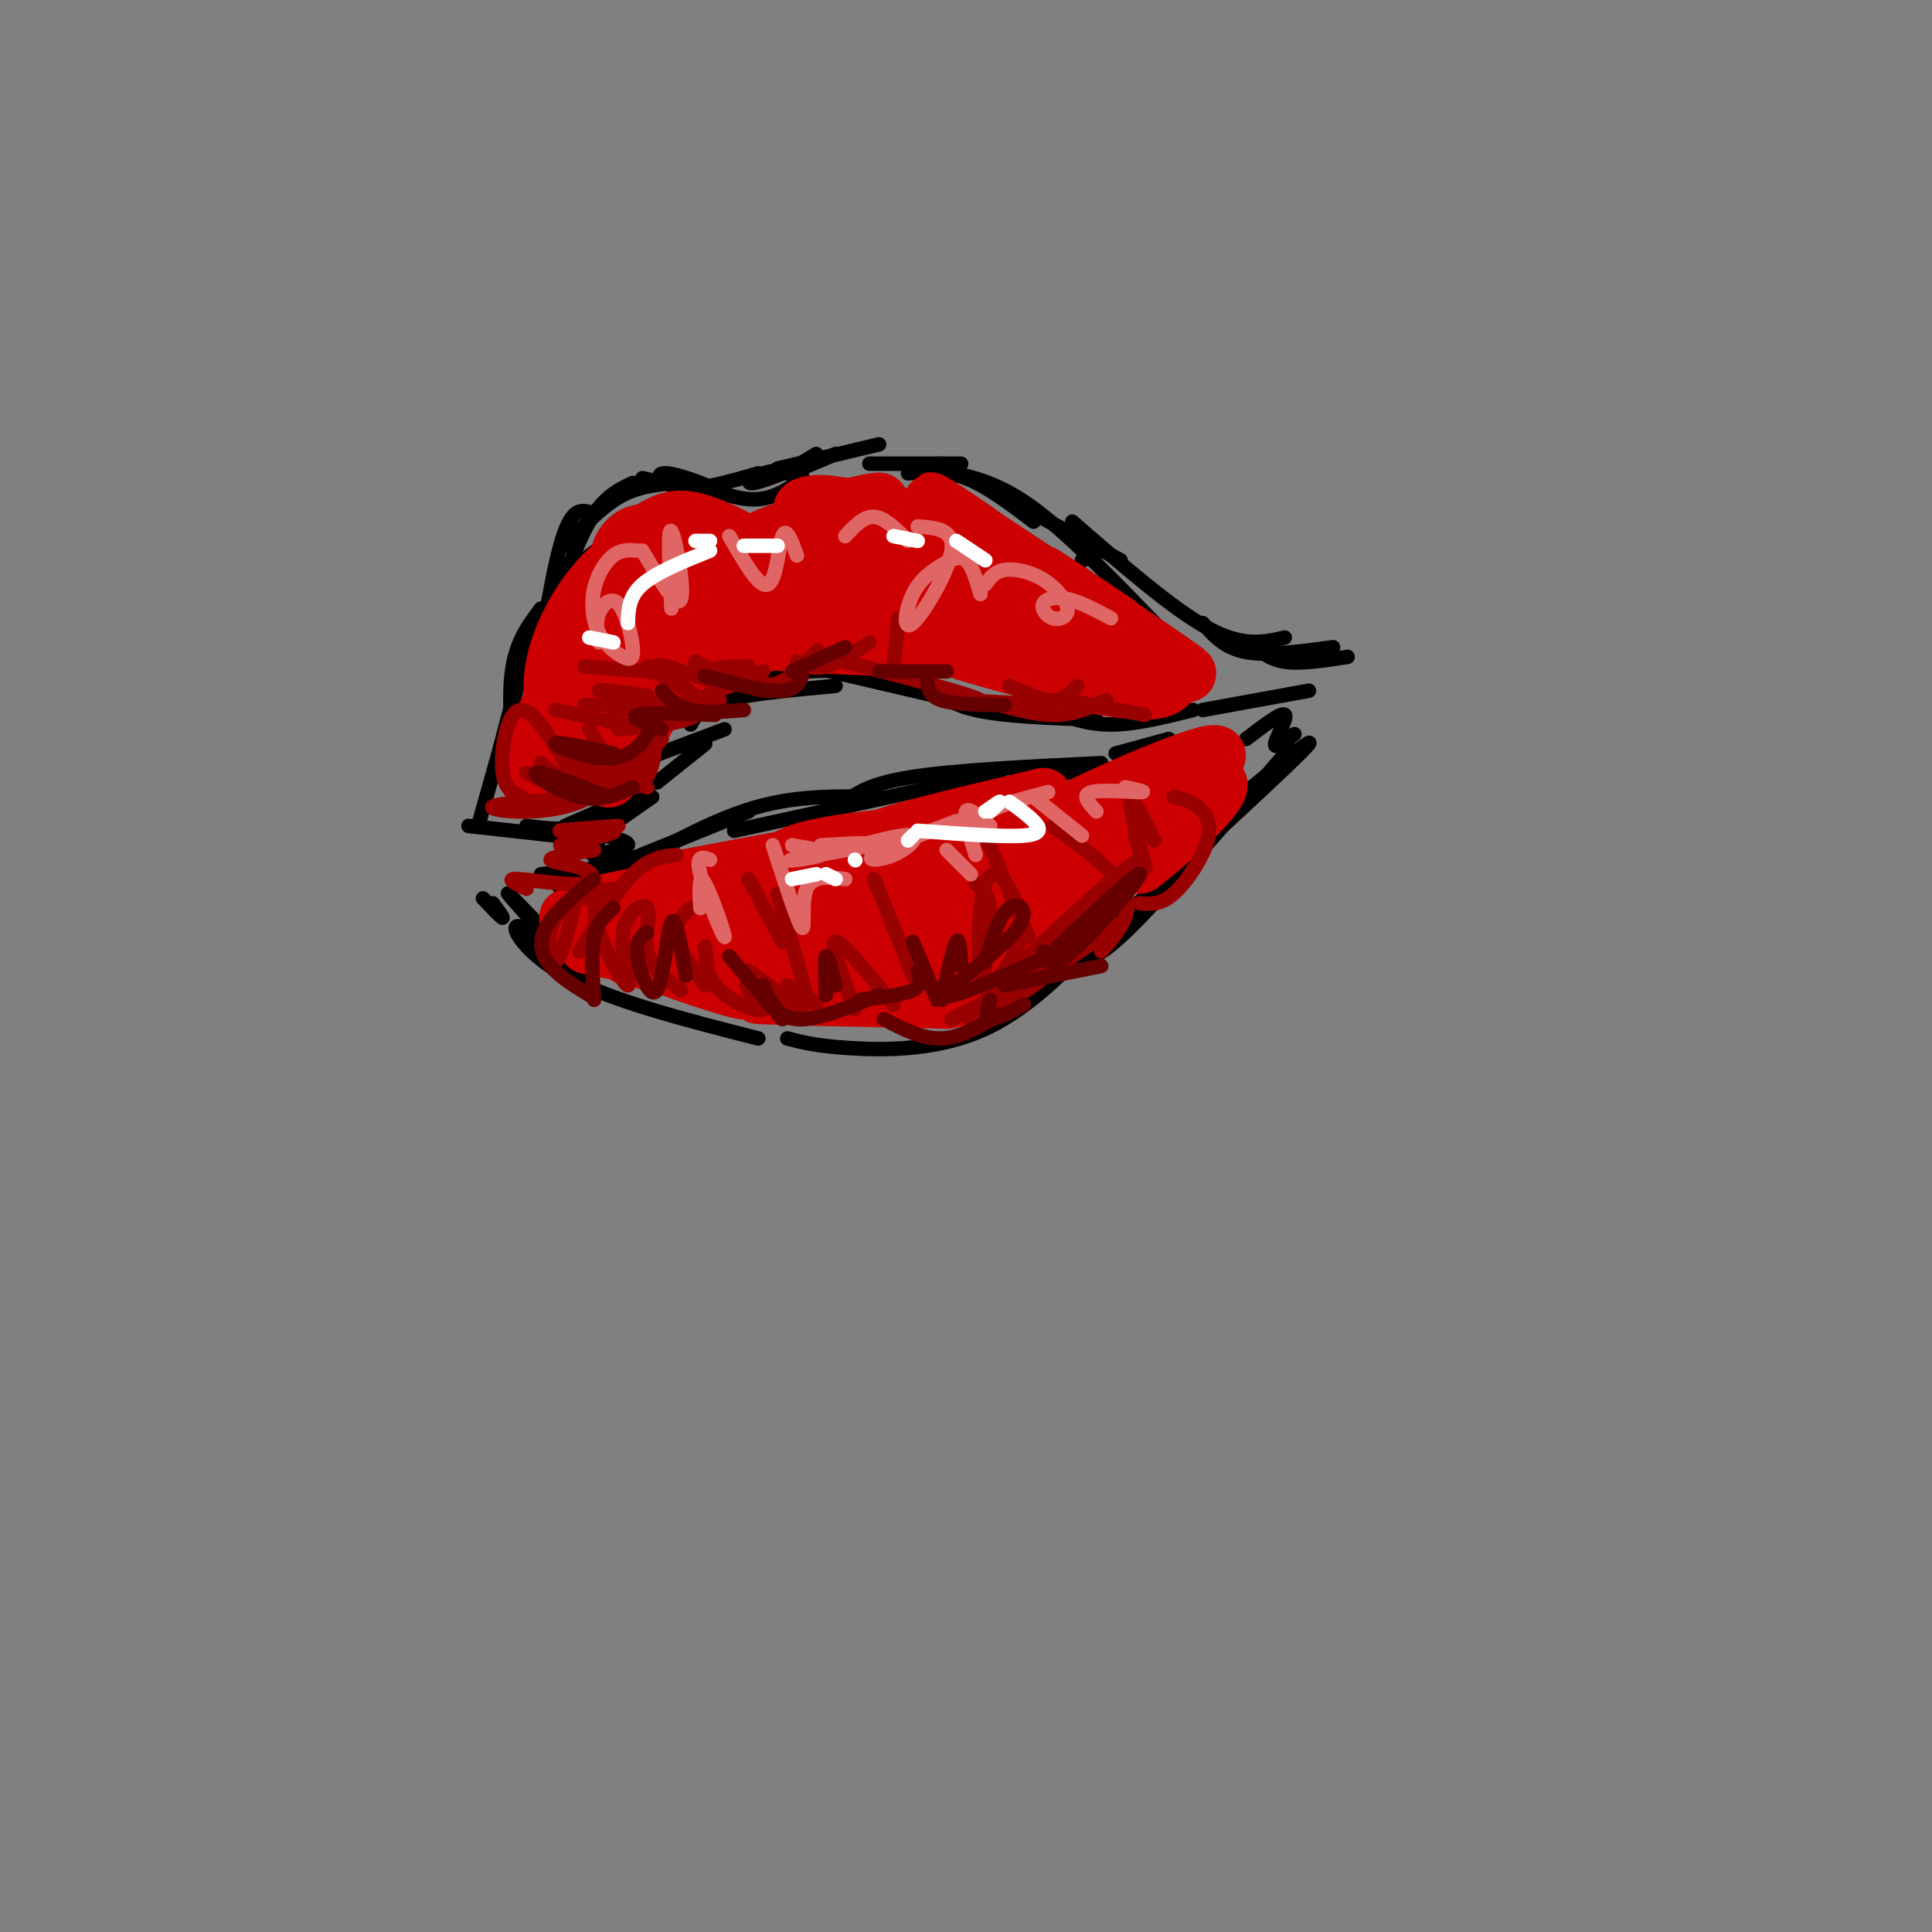 <svg viewBox='0 0 400 400' version='1.1' xmlns='http://www.w3.org/2000/svg' xmlns:xlink='http://www.w3.org/1999/xlink'><rect x="0" y="0" width="400" height="400" fill="#808080" stroke="none"/><g fill='none' stroke='rgb(0,0,0)' stroke-width='3' stroke-linecap='round' stroke-linejoin='round'><path d='M133,99c8.000,1.827 16.000,3.655 16,3c0.000,-0.655 -8.000,-3.792 -11,-4c-3.000,-0.208 -1.000,2.512 3,3c4.000,0.488 10.000,-1.256 16,-3'/><path d='M149,102c3.225,0.967 6.450,1.933 10,1c3.550,-0.933 7.426,-3.766 7,-5c-0.426,-1.234 -5.153,-0.871 -8,0c-2.847,0.871 -3.813,2.249 -2,2c1.813,-0.249 6.407,-2.124 11,-4'/><path d='M169,94c-3.333,2.000 -6.667,4.000 -6,4c0.667,0.000 5.333,-2.000 10,-4'/><path d='M161,97c0.000,0.000 21.000,-5.000 21,-5'/><path d='M180,96c0.000,0.000 19.000,0.000 19,0'/><path d='M188,98c3.833,-0.333 7.667,-0.667 12,1c4.333,1.667 9.167,5.333 14,9'/><path d='M224,116c0.000,0.000 0.100,0.100 0.1,0.1'/><path d='M198,98c4.917,1.250 9.833,2.500 17,8c7.167,5.500 16.583,15.250 26,25'/><path d='M139,100c-3.667,0.417 -7.333,0.833 -11,3c-3.667,2.167 -7.333,6.083 -11,10'/><path d='M131,100c-3.000,1.417 -6.000,2.833 -9,8c-3.000,5.167 -6.000,14.083 -9,23'/><path d='M122,106c-1.917,-0.417 -3.833,-0.833 -6,7c-2.167,7.833 -4.583,23.917 -7,40'/><path d='M112,126c-2.583,3.417 -5.167,6.833 -6,13c-0.833,6.167 0.083,15.083 1,24'/><path d='M109,171c3.833,0.500 7.667,1.000 12,0c4.333,-1.000 9.167,-3.500 14,-6'/><path d='M125,172c0.000,0.000 10.000,-7.000 10,-7'/><path d='M195,96c0.000,0.000 37.000,20.000 37,20'/><path d='M222,108c10.333,9.000 20.667,18.000 28,22c7.333,4.000 11.667,3.000 16,2'/><path d='M249,129c2.250,2.583 4.500,5.167 9,6c4.500,0.833 11.250,-0.083 18,-1'/><path d='M259,133c1.833,1.750 3.667,3.500 7,4c3.333,0.500 8.167,-0.250 13,-1'/><path d='M128,111c-5.333,3.333 -10.667,6.667 -15,15c-4.333,8.333 -7.667,21.667 -11,35'/><path d='M108,139c0.000,0.000 -9.000,32.000 -9,32'/><path d='M97,171c0.000,0.000 27.000,3.000 27,3'/><path d='M117,171c0.000,0.000 16.000,-7.000 16,-7'/><path d='M136,162c0.000,0.000 10.000,-8.000 10,-8'/><path d='M134,157c0.000,0.000 16.000,-6.000 16,-6'/><path d='M143,150c1.000,-1.833 2.000,-3.667 7,-5c5.000,-1.333 14.000,-2.167 23,-3'/><path d='M156,140c7.167,-0.750 14.333,-1.500 20,-1c5.667,0.500 9.833,2.250 14,4'/><path d='M172,139c0.000,0.000 30.000,7.000 30,7'/><path d='M192,141c2.083,2.333 4.167,4.667 10,6c5.833,1.333 15.417,1.667 25,2'/><path d='M217,147c4.000,1.500 8.000,3.000 13,3c5.000,0.000 11.000,-1.500 17,-3'/><path d='M249,147c0.000,0.000 22.000,-4.000 22,-4'/><path d='M113,193c-4.915,-5.132 -9.831,-10.265 -7,-7c2.831,3.265 13.408,14.927 14,16c0.592,1.073 -8.802,-8.442 -12,-10c-3.198,-1.558 -0.199,4.841 9,10c9.199,5.159 24.600,9.080 40,13'/><path d='M163,215c2.978,0.778 5.956,1.556 13,2c7.044,0.444 18.156,0.556 28,-4c9.844,-4.556 18.422,-13.778 27,-23'/><path d='M223,197c1.333,1.500 2.667,3.000 10,-4c7.333,-7.000 20.667,-22.500 34,-38'/><path d='M241,182c-5.200,4.822 -10.400,9.644 -2,2c8.400,-7.644 30.400,-27.756 32,-30c1.600,-2.244 -17.200,13.378 -36,29'/><path d='M128,184c7.000,-4.089 14.000,-8.178 9,-7c-5.000,1.178 -22.000,7.622 -21,7c1.000,-0.622 20.000,-8.311 39,-16'/><path d='M131,179c8.750,-4.833 17.500,-9.667 26,-12c8.500,-2.333 16.750,-2.167 25,-2'/><path d='M152,172c0.000,0.000 55.000,-12.000 55,-12'/><path d='M174,167c2.500,-2.250 5.000,-4.500 14,-6c9.000,-1.500 24.500,-2.250 40,-3'/><path d='M212,160c0.000,0.000 16.000,0.000 16,0'/><path d='M112,181c10.083,-1.083 20.167,-2.167 21,-2c0.833,0.167 -7.583,1.583 -16,3'/><path d='M121,172c4.711,1.044 9.422,2.089 9,3c-0.422,0.911 -5.978,1.689 -7,2c-1.022,0.311 2.489,0.156 6,0'/><path d='M102,187c1.167,1.583 2.333,3.167 2,3c-0.333,-0.167 -2.167,-2.083 -4,-4'/><path d='M231,156c0.000,0.000 11.000,-3.000 11,-3'/><path d='M258,153c3.689,-2.822 7.378,-5.644 8,-5c0.622,0.644 -1.822,4.756 -2,6c-0.178,1.244 1.911,-0.378 4,-2'/></g>
<g fill='none' stroke='rgb(204,0,0)' stroke-width='12' stroke-linecap='round' stroke-linejoin='round'><path d='M135,193c-0.600,1.533 -1.200,3.067 -4,2c-2.800,-1.067 -7.800,-4.733 -9,-6c-1.200,-1.267 1.400,-0.133 4,1'/><path d='M126,190c-1.346,0.640 -6.711,1.738 -6,2c0.711,0.262 7.499,-0.314 7,-1c-0.499,-0.686 -8.285,-1.482 -5,-3c3.285,-1.518 17.643,-3.759 32,-6'/><path d='M154,182c9.844,-1.046 18.453,-0.662 20,-1c1.547,-0.338 -3.968,-1.399 -14,1c-10.032,2.399 -24.581,8.257 -26,11c-1.419,2.743 10.290,2.372 22,2'/><path d='M156,195c-2.389,-0.271 -19.362,-1.949 -22,-1c-2.638,0.949 9.059,4.525 8,5c-1.059,0.475 -14.874,-2.150 -19,-3c-4.126,-0.850 1.437,0.075 7,1'/><path d='M130,197c-3.178,-2.067 -14.622,-7.733 -12,-7c2.622,0.733 19.311,7.867 36,15'/><path d='M154,205c-0.071,0.595 -18.250,-5.417 -18,-6c0.250,-0.583 18.929,4.262 21,5c2.071,0.738 -12.464,-2.631 -27,-6'/><path d='M130,198c4.167,0.000 28.083,3.000 52,6'/><path d='M182,204c-0.429,0.238 -27.500,-2.167 -28,-2c-0.500,0.167 25.571,2.905 35,4c9.429,1.095 2.214,0.548 -5,0'/><path d='M184,206c-8.511,-0.044 -27.289,-0.156 -27,0c0.289,0.156 19.644,0.578 39,1'/><path d='M196,207c9.715,-1.730 14.501,-6.557 18,-10c3.499,-3.443 5.711,-5.504 2,-3c-3.711,2.504 -13.346,9.573 -13,9c0.346,-0.573 10.673,-8.786 21,-17'/><path d='M224,186c0.368,-2.611 -9.213,-0.640 -20,4c-10.787,4.640 -22.780,11.947 -20,11c2.780,-0.947 20.333,-10.149 22,-14c1.667,-3.851 -12.553,-2.352 -22,0c-9.447,2.352 -14.120,5.556 -11,5c3.120,-0.556 14.034,-4.873 16,-7c1.966,-2.127 -5.017,-2.063 -12,-2'/><path d='M177,183c-4.345,-0.312 -9.207,-0.091 -13,2c-3.793,2.091 -6.518,6.052 -1,5c5.518,-1.052 19.278,-7.119 22,-10c2.722,-2.881 -5.594,-2.577 -12,0c-6.406,2.577 -10.901,7.429 -13,10c-2.099,2.571 -1.803,2.863 -1,4c0.803,1.137 2.112,3.119 9,1c6.888,-2.119 19.354,-8.340 21,-10c1.646,-1.660 -7.530,1.240 -12,4c-4.470,2.760 -4.235,5.380 -4,8'/><path d='M173,197c-0.675,2.065 -0.364,3.229 1,4c1.364,0.771 3.779,1.150 10,-3c6.221,-4.150 16.246,-12.828 17,-17c0.754,-4.172 -7.765,-3.839 -16,-2c-8.235,1.839 -16.187,5.184 -11,4c5.187,-1.184 23.512,-6.896 24,-9c0.488,-2.104 -16.861,-0.601 -26,1c-9.139,1.601 -10.070,3.301 -11,5'/><path d='M161,180c-6.512,2.226 -17.292,5.292 -12,4c5.292,-1.292 26.655,-6.940 28,-8c1.345,-1.060 -17.327,2.470 -36,6'/><path d='M141,182c10.321,-1.560 54.125,-8.458 63,-10c8.875,-1.542 -17.179,2.274 -21,2c-3.821,-0.274 14.589,-4.637 33,-9'/><path d='M216,165c-1.233,4.491 -20.817,20.217 -21,22c-0.183,1.783 19.034,-10.379 23,-13c3.966,-2.621 -7.318,4.297 -11,8c-3.682,3.703 0.240,4.189 7,0c6.760,-4.189 16.360,-13.054 17,-15c0.640,-1.946 -7.680,3.027 -16,8'/><path d='M215,175c-3.868,3.004 -5.538,6.513 -6,9c-0.462,2.487 0.282,3.951 8,-2c7.718,-5.951 22.409,-19.317 22,-17c-0.409,2.317 -15.918,20.316 -15,21c0.918,0.684 18.262,-15.947 23,-20c4.738,-4.053 -3.131,4.474 -11,13'/><path d='M236,179c3.797,-2.644 18.789,-15.754 16,-17c-2.789,-1.246 -23.361,9.373 -25,10c-1.639,0.627 15.653,-8.739 22,-13c6.347,-4.261 1.747,-3.416 -7,0c-8.747,3.416 -21.642,9.405 -24,11c-2.358,1.595 5.821,-1.202 14,-4'/><path d='M232,166c3.500,-1.167 5.250,-2.083 7,-3'/><path d='M125,153c4.006,-7.654 8.013,-15.308 6,-13c-2.013,2.308 -10.045,14.577 -10,12c0.045,-2.577 8.166,-20.002 8,-19c-0.166,1.002 -8.619,20.429 -11,24c-2.381,3.571 1.309,-8.715 5,-21'/><path d='M123,136c-1.612,2.157 -8.142,18.049 -9,20c-0.858,1.951 3.957,-10.038 5,-14c1.043,-3.962 -1.685,0.104 -4,6c-2.315,5.896 -4.219,13.622 -3,14c1.219,0.378 5.559,-6.590 6,-8c0.441,-1.410 -3.017,2.740 -4,5c-0.983,2.260 0.508,2.630 2,3'/><path d='M116,162c2.915,-0.461 9.204,-3.113 14,-9c4.796,-5.887 8.099,-15.008 6,-12c-2.099,3.008 -9.600,18.145 -10,20c-0.400,1.855 6.300,-9.573 13,-21'/><path d='M139,140c4.882,-7.255 10.587,-14.893 3,-7c-7.587,7.893 -28.466,31.317 -32,29c-3.534,-2.317 10.276,-30.376 15,-40c4.724,-9.624 0.362,-0.812 -4,8'/><path d='M121,130c-1.598,4.887 -3.592,13.105 -5,15c-1.408,1.895 -2.228,-2.532 -1,-8c1.228,-5.468 4.506,-11.976 9,-17c4.494,-5.024 10.205,-8.563 13,-9c2.795,-0.437 2.676,2.229 0,4c-2.676,1.771 -7.907,2.649 -10,5c-2.093,2.351 -1.046,6.176 0,10'/><path d='M127,130c1.813,-1.827 6.344,-11.395 9,-14c2.656,-2.605 3.437,1.751 4,5c0.563,3.249 0.908,5.390 -1,8c-1.908,2.610 -6.068,5.688 -8,4c-1.932,-1.688 -1.637,-8.144 0,-12c1.637,-3.856 4.616,-5.113 7,-5c2.384,0.113 4.175,1.597 5,4c0.825,2.403 0.685,5.727 0,8c-0.685,2.273 -1.915,3.497 -4,4c-2.085,0.503 -5.024,0.287 -6,-3c-0.976,-3.287 0.012,-9.643 1,-16'/><path d='M134,113c1.625,-2.993 5.188,-2.476 8,-1c2.813,1.476 4.875,3.911 2,6c-2.875,2.089 -10.688,3.830 -14,2c-3.313,-1.830 -2.125,-7.233 1,-9c3.125,-1.767 8.188,0.101 9,2c0.813,1.899 -2.625,3.828 -5,4c-2.375,0.172 -3.688,-1.414 -5,-3'/><path d='M130,114c0.220,-1.438 3.269,-3.532 6,-5c2.731,-1.468 5.144,-2.311 11,0c5.856,2.311 15.153,7.776 13,8c-2.153,0.224 -15.758,-4.793 -17,-5c-1.242,-0.207 9.879,4.397 21,9'/><path d='M164,121c-0.828,2.055 -13.397,2.693 -19,5c-5.603,2.307 -4.239,6.284 1,4c5.239,-2.284 14.353,-10.829 12,-9c-2.353,1.829 -16.172,14.031 -16,16c0.172,1.969 14.335,-6.295 19,-9c4.665,-2.705 -0.167,0.147 -5,3'/><path d='M156,131c-6.491,4.040 -20.217,12.641 -21,13c-0.783,0.359 11.378,-7.522 24,-11c12.622,-3.478 25.706,-2.552 23,-2c-2.706,0.552 -21.202,0.729 -27,1c-5.798,0.271 1.101,0.635 8,1'/><path d='M163,133c11.136,0.710 34.974,1.984 37,0c2.026,-1.984 -17.762,-7.226 -16,-6c1.762,1.226 25.075,8.922 32,11c6.925,2.078 -2.537,-1.461 -12,-5'/><path d='M204,133c6.211,0.601 27.737,4.604 24,4c-3.737,-0.604 -32.737,-5.817 -35,-5c-2.263,0.817 22.211,7.662 35,10c12.789,2.338 13.895,0.169 15,-2'/><path d='M243,140c-6.714,-6.488 -31.000,-21.708 -30,-21c1.000,0.708 27.286,17.345 32,20c4.714,2.655 -12.143,-8.673 -29,-20'/><path d='M216,119c1.697,0.990 20.438,13.464 15,10c-5.438,-3.464 -35.056,-22.867 -38,-25c-2.944,-2.133 20.784,13.003 22,17c1.216,3.997 -20.081,-3.144 -27,-5c-6.919,-1.856 0.541,1.572 8,5'/><path d='M196,121c7.185,3.591 21.146,10.067 16,9c-5.146,-1.067 -29.400,-9.678 -40,-13c-10.600,-3.322 -7.546,-1.356 -8,1c-0.454,2.356 -4.415,5.102 -3,5c1.415,-0.102 8.208,-3.051 15,-6'/><path d='M176,117c6.228,-2.429 14.300,-5.503 11,-6c-3.300,-0.497 -17.970,1.581 -25,2c-7.030,0.419 -6.420,-0.821 0,-3c6.420,-2.179 18.649,-5.295 20,-6c1.351,-0.705 -8.175,1.003 -14,4c-5.825,2.997 -7.950,7.285 -8,8c-0.050,0.715 1.975,-2.142 4,-5'/><path d='M164,111c3.892,-2.255 11.623,-5.391 12,-6c0.377,-0.609 -6.600,1.311 -9,1c-2.400,-0.311 -0.223,-2.853 8,-1c8.223,1.853 22.492,8.101 25,9c2.508,0.899 -6.746,-3.550 -16,-8'/><path d='M184,106c4.207,2.047 22.723,11.165 23,12c0.277,0.835 -17.686,-6.612 -26,-9c-8.314,-2.388 -6.979,0.283 -8,3c-1.021,2.717 -4.397,5.481 -4,8c0.397,2.519 4.569,4.794 11,4c6.431,-0.794 15.123,-4.655 16,-7c0.877,-2.345 -6.062,-3.172 -13,-4'/><path d='M183,113c-6.566,-3.464 -16.480,-10.124 -7,-6c9.480,4.124 38.356,19.033 41,18c2.644,-1.033 -20.942,-18.009 -22,-18c-1.058,0.009 20.412,17.003 27,23c6.588,5.997 -1.706,0.999 -10,-4'/><path d='M212,126c-5.778,-3.422 -15.222,-9.978 -17,-10c-1.778,-0.022 4.111,6.489 10,13'/></g>
<g fill='none' stroke='rgb(153,0,0)' stroke-width='3' stroke-linecap='round' stroke-linejoin='round'><path d='M128,151c5.444,-0.511 10.889,-1.022 14,-2c3.111,-0.978 3.889,-2.422 0,-3c-3.889,-0.578 -12.444,-0.289 -21,0'/><path d='M127,147c0.000,0.000 22.000,-2.000 22,-2'/><path d='M136,151c-0.444,5.600 -0.889,11.200 -5,12c-4.111,0.800 -11.889,-3.200 -12,-4c-0.111,-0.800 7.444,1.600 15,4'/><path d='M112,158c2.500,2.000 5.000,4.000 8,4c3.000,0.000 6.500,-2.000 10,-4'/><path d='M109,160c5.167,2.583 10.333,5.167 15,4c4.667,-1.167 8.833,-6.083 13,-11'/><path d='M134,138c5.356,3.267 10.711,6.533 10,6c-0.711,-0.533 -7.489,-4.867 -8,-6c-0.511,-1.133 5.244,0.933 11,3'/><path d='M144,137c5.044,2.422 10.089,4.844 10,5c-0.089,0.156 -5.311,-1.956 -6,-3c-0.689,-1.044 3.156,-1.022 7,-1'/><path d='M154,141c2.556,0.711 5.111,1.422 8,0c2.889,-1.422 6.111,-4.978 7,-6c0.889,-1.022 -0.556,0.489 -2,2'/><path d='M175,137c13.089,3.400 26.178,6.800 28,8c1.822,1.200 -7.622,0.200 -7,0c0.622,-0.200 11.311,0.400 22,1'/><path d='M140,177c-2.833,0.333 -5.667,0.667 -9,4c-3.333,3.333 -7.167,9.667 -11,16'/><path d='M127,184c-4.978,1.267 -9.956,2.533 -12,6c-2.044,3.467 -1.156,9.133 0,9c1.156,-0.133 2.578,-6.067 4,-12'/><path d='M120,184c0.000,0.000 2.000,2.000 2,2'/><path d='M109,184c-2.217,-1.037 -4.434,-2.073 -2,-2c2.434,0.073 9.518,1.257 13,1c3.482,-0.257 3.360,-1.954 1,-3c-2.360,-1.046 -6.960,-1.442 -7,-2c-0.040,-0.558 4.480,-1.279 9,-2'/><path d='M116,175c6.133,-1.289 12.267,-2.578 11,-3c-1.267,-0.422 -9.933,0.022 -11,0c-1.067,-0.022 5.467,-0.511 12,-1'/><path d='M124,184c-0.753,2.281 -1.507,4.562 0,9c1.507,4.438 5.274,11.035 6,11c0.726,-0.035 -1.589,-6.700 -1,-11c0.589,-4.300 4.082,-6.235 5,-5c0.918,1.235 -0.738,5.638 0,9c0.738,3.362 3.869,5.681 7,8'/><path d='M146,196c0.155,3.185 0.310,6.369 3,9c2.690,2.631 7.917,4.708 9,4c1.083,-0.708 -1.976,-4.202 -3,-5c-1.024,-0.798 -0.012,1.101 1,3'/><path d='M155,201c0.000,0.000 11.000,8.000 11,8'/><path d='M169,208c-2.917,-1.917 -5.833,-3.833 -6,-4c-0.167,-0.167 2.417,1.417 5,3'/><path d='M177,209c-2.667,-6.917 -5.333,-13.833 -4,-14c1.333,-0.167 6.667,6.417 12,13'/><path d='M161,185c0.000,0.000 6.000,21.000 6,21'/><path d='M143,188c-1.750,1.667 -3.500,3.333 -3,6c0.500,2.667 3.250,6.333 6,10'/><path d='M155,182c0.000,0.000 7.000,13.000 7,13'/><path d='M181,182c0.000,0.000 8.000,20.000 8,20'/><path d='M202,183c1.480,1.015 2.960,2.030 3,7c0.040,4.970 -1.359,13.895 -2,12c-0.641,-1.895 -0.522,-14.611 1,-19c1.522,-4.389 4.448,-0.451 6,3c1.552,3.451 1.729,6.415 1,9c-0.729,2.585 -2.365,4.793 -4,7'/><path d='M197,211c7.250,-3.583 14.500,-7.167 19,-11c4.500,-3.833 6.250,-7.917 8,-12'/><path d='M208,205c0.573,1.281 1.146,2.562 6,-1c4.854,-3.562 13.989,-11.966 15,-14c1.011,-2.034 -6.101,2.303 -9,4c-2.899,1.697 -1.583,0.753 -2,3c-0.417,2.247 -2.565,7.685 3,2c5.565,-5.685 18.845,-22.492 15,-21c-3.845,1.492 -24.813,21.283 -32,29c-7.187,7.717 -0.594,3.358 6,-1'/><path d='M210,206c4.667,-2.667 13.333,-8.833 22,-15'/><path d='M235,173c1.289,4.156 2.578,8.311 2,6c-0.578,-2.311 -3.022,-11.089 -3,-13c0.022,-1.911 2.511,3.044 5,8'/><path d='M243,165c1.720,0.369 3.440,0.738 5,2c1.560,1.262 2.958,3.417 2,7c-0.958,3.583 -4.274,8.595 -7,11c-2.726,2.405 -4.863,2.202 -7,2'/><path d='M204,173c0.000,0.000 9.000,21.000 9,21'/><path d='M218,171c6.667,4.833 13.333,9.667 15,14c1.667,4.333 -1.667,8.167 -5,12'/><path d='M209,142c3.333,1.500 6.667,3.000 9,3c2.333,0.000 3.667,-1.500 5,-3'/><path d='M207,146c4.167,1.083 8.333,2.167 12,2c3.667,-0.167 6.833,-1.583 10,-3'/><path d='M221,145c0.000,0.000 16.000,3.000 16,3'/><path d='M185,138c0.000,0.000 1.000,-10.000 1,-10'/><path d='M180,133c-3.250,2.167 -6.500,4.333 -9,5c-2.500,0.667 -4.250,-0.167 -6,-1'/><path d='M158,139c0.000,0.000 -16.000,7.000 -16,7'/><path d='M121,138c0.000,0.000 26.000,2.000 26,2'/><path d='M115,162c0.000,0.000 18.000,-3.000 18,-3'/><path d='M133,156c-4.556,4.600 -9.111,9.200 -16,11c-6.889,1.800 -16.111,0.800 -15,0c1.111,-0.800 12.556,-1.400 24,-2'/><path d='M108,165c-1.867,-0.844 -3.733,-1.689 -4,-6c-0.267,-4.311 1.067,-12.089 4,-12c2.933,0.089 7.467,8.044 12,16'/><path d='M125,156c0.000,0.000 -3.000,-5.000 -3,-5'/><path d='M115,147c0.000,0.000 19.000,4.000 19,4'/><path d='M134,146c-5.000,-1.333 -10.000,-2.667 -10,-3c0.000,-0.333 5.000,0.333 10,1'/></g>
<g fill='none' stroke='rgb(102,0,0)' stroke-width='3' stroke-linecap='round' stroke-linejoin='round'><path d='M137,151c-3.417,-1.250 -6.833,-2.500 -5,-3c1.833,-0.500 8.917,-0.250 16,0'/><path d='M137,143c1.583,1.667 3.167,3.333 6,4c2.833,0.667 6.917,0.333 11,0'/><path d='M126,165c-7.089,-2.711 -14.178,-5.422 -15,-5c-0.822,0.422 4.622,3.978 9,5c4.378,1.022 7.689,-0.489 11,-2'/><path d='M136,149c-2.200,3.756 -4.400,7.511 -9,8c-4.600,0.489 -11.600,-2.289 -12,-3c-0.400,-0.711 5.800,0.644 12,2'/><path d='M127,188c-1.667,1.417 -3.333,2.833 -4,6c-0.667,3.167 -0.333,8.083 0,13'/><path d='M123,182c-4.156,3.467 -8.311,6.933 -10,10c-1.689,3.067 -0.911,5.733 1,8c1.911,2.267 4.956,4.133 8,6'/><path d='M134,193c-1.226,0.839 -2.452,1.679 -2,5c0.452,3.321 2.583,9.125 4,7c1.417,-2.125 2.119,-12.179 3,-14c0.881,-1.821 1.940,4.589 3,11'/><path d='M162,211c0.000,0.000 -11.000,-13.000 -11,-13'/><path d='M158,204c1.500,3.333 3.000,6.667 7,7c4.000,0.333 10.500,-2.333 17,-5'/><path d='M171,206c-0.167,-3.833 -0.333,-7.667 0,-8c0.333,-0.333 1.167,2.833 2,6'/><path d='M178,207c4.500,-0.500 9.000,-1.000 11,-2c2.000,-1.000 1.500,-2.500 1,-4'/><path d='M189,195c0.000,0.000 5.000,12.000 5,12'/><path d='M195,207c1.167,-5.417 2.333,-10.833 3,-12c0.667,-1.167 0.833,1.917 1,5'/><path d='M204,199c1.458,-4.780 2.917,-9.560 5,-11c2.083,-1.440 4.792,0.458 1,5c-3.792,4.542 -14.083,11.726 -14,13c0.083,1.274 10.542,-3.363 21,-8'/><path d='M216,197c0.578,2.133 1.156,4.267 6,0c4.844,-4.267 13.956,-14.933 14,-16c0.044,-1.067 -8.978,7.467 -18,16'/><path d='M208,204c0.000,0.000 20.000,-4.000 20,-4'/><path d='M183,211c4.000,2.083 8.000,4.167 12,4c4.000,-0.167 8.000,-2.583 12,-5'/><path d='M205,207c-0.583,1.917 -1.167,3.833 0,4c1.167,0.167 4.083,-1.417 7,-3'/><path d='M164,139c0.000,0.000 11.000,-5.000 11,-5'/><path d='M166,140c-0.711,1.667 -1.422,3.333 -6,3c-4.578,-0.333 -13.022,-2.667 -14,-3c-0.978,-0.333 5.511,1.333 12,3'/><path d='M182,139c0.000,0.000 14.000,0.000 14,0'/><path d='M192,141c0.167,1.583 0.333,3.167 3,4c2.667,0.833 7.833,0.917 13,1'/></g>
<g fill='none' stroke='rgb(224,102,102)' stroke-width='3' stroke-linecap='round' stroke-linejoin='round'><path d='M133,114c3.600,6.133 7.200,12.267 8,10c0.800,-2.267 -1.200,-12.933 -2,-14c-0.800,-1.067 -0.400,7.467 0,16'/><path d='M132,114c-1.665,-0.137 -3.330,-0.273 -5,1c-1.670,1.273 -3.345,3.956 -4,7c-0.655,3.044 -0.292,6.448 1,9c1.292,2.552 3.512,4.253 5,5c1.488,0.747 2.244,0.540 2,-2c-0.244,-2.540 -1.489,-7.415 -3,-9c-1.511,-1.585 -3.289,0.118 -4,2c-0.711,1.882 -0.356,3.941 0,6'/><path d='M151,111c3.111,5.422 6.222,10.844 8,10c1.778,-0.844 2.222,-7.956 3,-10c0.778,-2.044 1.889,0.978 3,4'/><path d='M175,111c1.917,-2.083 3.833,-4.167 6,-4c2.167,0.167 4.583,2.583 7,5'/><path d='M190,109c3.825,0.276 7.650,0.552 7,5c-0.650,4.448 -5.776,13.068 -8,15c-2.224,1.932 -1.544,-2.822 0,-6c1.544,-3.178 3.954,-4.779 6,-6c2.046,-1.221 3.727,-2.063 5,-1c1.273,1.063 2.136,4.032 3,7'/><path d='M204,121c0.955,-1.334 1.909,-2.668 4,-3c2.091,-0.332 5.318,0.339 8,2c2.682,1.661 4.818,4.312 5,6c0.182,1.688 -1.590,2.411 -3,2c-1.410,-0.411 -2.456,-1.957 -2,-3c0.456,-1.043 2.416,-1.584 5,-1c2.584,0.584 5.792,2.292 9,4'/><path d='M160,175c2.600,8.022 5.200,16.044 6,17c0.800,0.956 -0.200,-5.156 1,-8c1.200,-2.844 4.600,-2.422 8,-2'/><path d='M170,175c6.250,-0.357 12.500,-0.714 10,0c-2.500,0.714 -13.750,2.500 -16,3c-2.250,0.500 4.500,-0.286 6,-1c1.500,-0.714 -2.250,-1.357 -6,-2'/><path d='M147,178c-1.524,-0.560 -3.048,-1.119 -2,3c1.048,4.119 4.667,12.917 5,13c0.333,0.083 -2.619,-8.548 -4,-11c-1.381,-2.452 -1.190,1.274 -1,5'/><path d='M178,175c4.881,-1.256 9.762,-2.512 11,-2c1.238,0.512 -1.167,2.792 -4,4c-2.833,1.208 -6.095,1.345 -4,0c2.095,-1.345 9.548,-4.173 17,-7'/><path d='M196,176c0.000,0.000 5.000,5.000 5,5'/><path d='M202,177c-1.250,-4.000 -2.500,-8.000 -2,-9c0.500,-1.000 2.750,1.000 5,3'/><path d='M203,173c-0.167,-1.750 -0.333,-3.500 2,-5c2.333,-1.500 7.167,-2.750 12,-4'/><path d='M214,165c0.000,0.000 10.000,8.000 10,8'/><path d='M227,168c-1.600,-1.711 -3.200,-3.422 -1,-4c2.200,-0.578 8.200,-0.022 10,0c1.800,0.022 -0.600,-0.489 -3,-1'/></g>
<g fill='none' stroke='rgb(255,255,255)' stroke-width='3' stroke-linecap='round' stroke-linejoin='round'><path d='M161,113c0.000,0.000 -7.000,0.000 -7,0'/><path d='M147,114c-5.583,2.250 -11.167,4.500 -14,7c-2.833,2.500 -2.917,5.250 -3,8'/><path d='M122,132c0.000,0.000 5.000,1.000 5,1'/><path d='M144,112c0.000,0.000 3.000,0.000 3,0'/><path d='M185,111c0.000,0.000 5.000,1.000 5,1'/><path d='M198,112c0.000,0.000 6.000,4.000 6,4'/><path d='M209,166c1.844,1.333 3.689,2.667 5,4c1.311,1.333 2.089,2.667 -2,3c-4.089,0.333 -13.044,-0.333 -22,-1'/><path d='M173,182c0.000,0.000 -2.000,-1.000 -2,-1'/><path d='M169,181c0.000,0.000 -5.000,1.000 -5,1'/><path d='M205,168c1.083,-1.000 2.167,-2.000 2,-2c-0.167,0.000 -1.583,1.000 -3,2'/><path d='M189,173c0.000,0.000 -1.000,1.000 -1,1'/><path d='M177,178c0.000,0.000 0.100,0.100 0.1,0.1'/></g>
</svg>